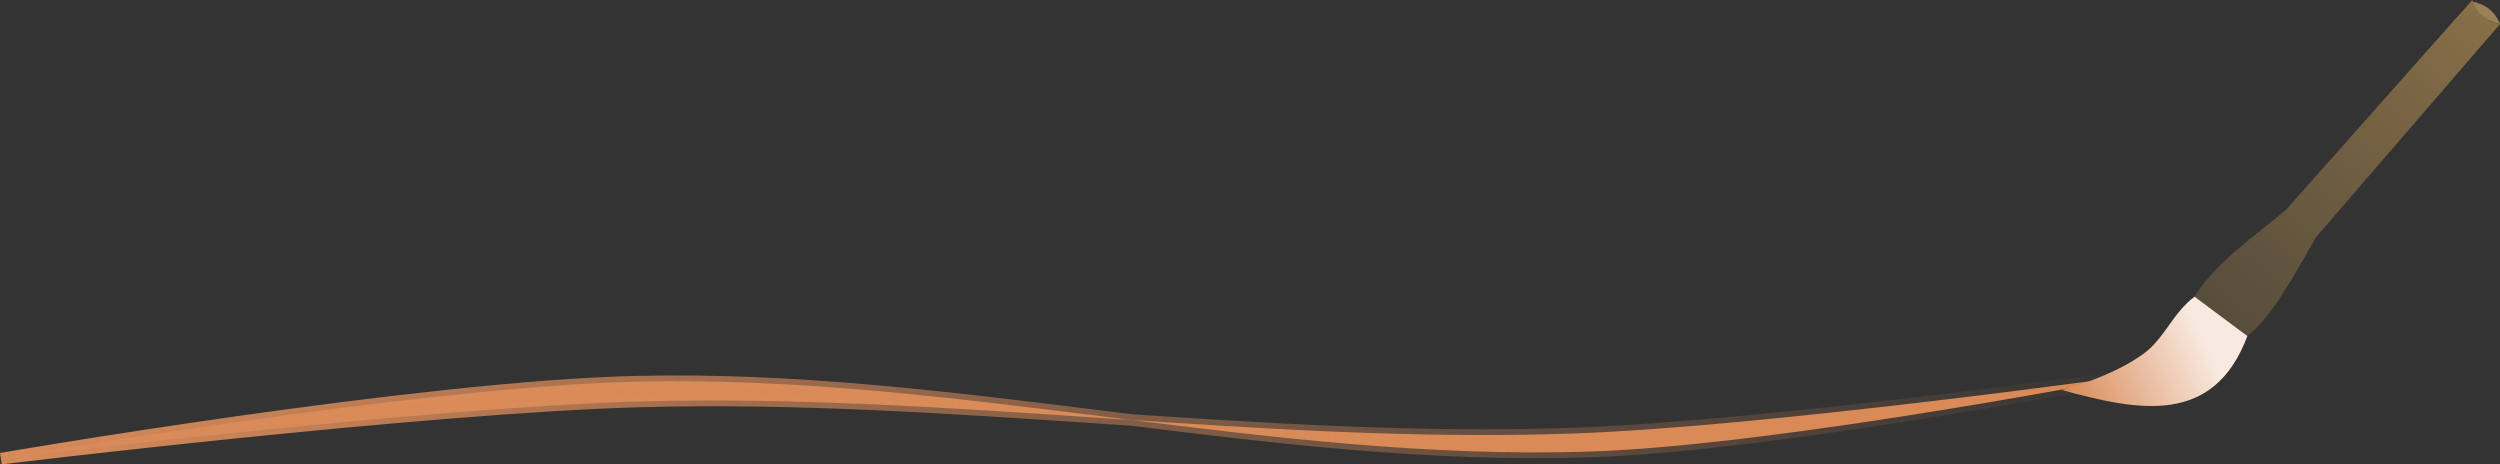 <?xml version="1.0" encoding="UTF-8"?>
<svg id="_レイヤー_2" data-name="レイヤー 2" xmlns="http://www.w3.org/2000/svg" xmlns:xlink="http://www.w3.org/1999/xlink" viewBox="0 0 217.22 40.35">
  <rect x="0" y="0" width="217.22" height="40.35" fill="#333333" stroke="none"/>
  <defs>
    <style>
      .cls-1 {
        fill: #9a8057;
      }

      .cls-2 {
        fill: url(#_名称未設定グラデーション_290);
        stroke: url(#_名称未設定グラデーション_10);
      }

      .cls-3 {
        fill: url(#_名称未設定グラデーション_289);
      }

      .cls-4 {
        fill: url(#_名称未設定グラデーション_288);
      }
    </style>
    <linearGradient id="_名称未設定グラデーション_290" data-name="名称未設定グラデーション 290" x1="-109.17" y1="14.77" x2="-94.98" y2="14.77" gradientTransform="translate(1438.93 204.51) scale(13.18 -11.4)" gradientUnits="userSpaceOnUse">
      <stop offset="0" stop-color="#d98a56"/>
      <stop offset="1" stop-color="#d98a56"/>
    </linearGradient>
    <linearGradient id="_名称未設定グラデーション_10" data-name="名称未設定グラデーション 10" x1="-119.59" y1="15.06" x2="-104.17" y2="15.06" gradientTransform="translate(1465.71 207.82) scale(12.26 -11.4)" gradientUnits="userSpaceOnUse">
      <stop offset="0" stop-color="#d98b5a"/>
      <stop offset="1" stop-color="#d98b5a" stop-opacity="0"/>
    </linearGradient>
    <linearGradient id="_名称未設定グラデーション_289" data-name="名称未設定グラデーション 289" x1="1008.46" y1="503.7" x2="1036.35" y2="468.19" gradientTransform="translate(1611.49 779.61) rotate(-177.29) scale(1.42)" gradientUnits="userSpaceOnUse">
      <stop offset="0" stop-color="#8a7148"/>
      <stop offset="1" stop-color="#8a7148" stop-opacity="0"/>
    </linearGradient>
    <linearGradient id="_名称未設定グラデーション_288" data-name="名称未設定グラデーション 288" x1="1032.9" y1="477.68" x2="1024.76" y2="482.03" gradientTransform="translate(1611.49 779.61) rotate(-177.29) scale(1.42)" gradientUnits="userSpaceOnUse">
      <stop offset="0" stop-color="#d98a56"/>
      <stop offset="1" stop-color="#f8eae1"/>
    </linearGradient>
  </defs>
  <g id="_レイヤー_1-2" data-name="レイヤー 1">
    <g>
      <path id="path45" class="cls-2" d="M.09,39.85s36.8-4.46,55.64-4.97c26.99-.73,53.92,3.72,80.88,2.79,17.1-.59,50.26-5.26,50.26-5.26,0,0-31.92,6.29-48.84,6.83-27.83.88-54.85-6.72-82.71-6.08C36.34,33.59.09,39.85.09,39.85h0Z"/>
      <g id="g110">
        <g id="g111">
          <path id="path109" class="cls-1" d="M214.72.12c.4,1.16,1.44,1.71,2.51,1.99-.49-1.22-1.38-1.79-2.51-1.99Z"/>
          <g id="g89">
            <path id="path83" class="cls-3" d="M217.22,2.11c-1.3-.29-2.04-1.05-2.41-2.11l-16.17,18.21c-2.84,2.4-6.06,4.54-7.97,7.57.71,2.58,2.38,3.48,4.59,3.42,1.91-1.42,3.92-4.93,5.94-8.55l16.01-18.55Z"/>
            <path id="path88" class="cls-4" d="M195.27,29.2c-2.93,7.79-9.4,6.53-16.11,4.69,2.28-.65,5.02-1.65,7.12-3.18,1.78-1.3,2.53-3.55,4.4-4.93l4.59,3.42Z"/>
          </g>
        </g>
      </g>
    </g>
  </g>
</svg>
